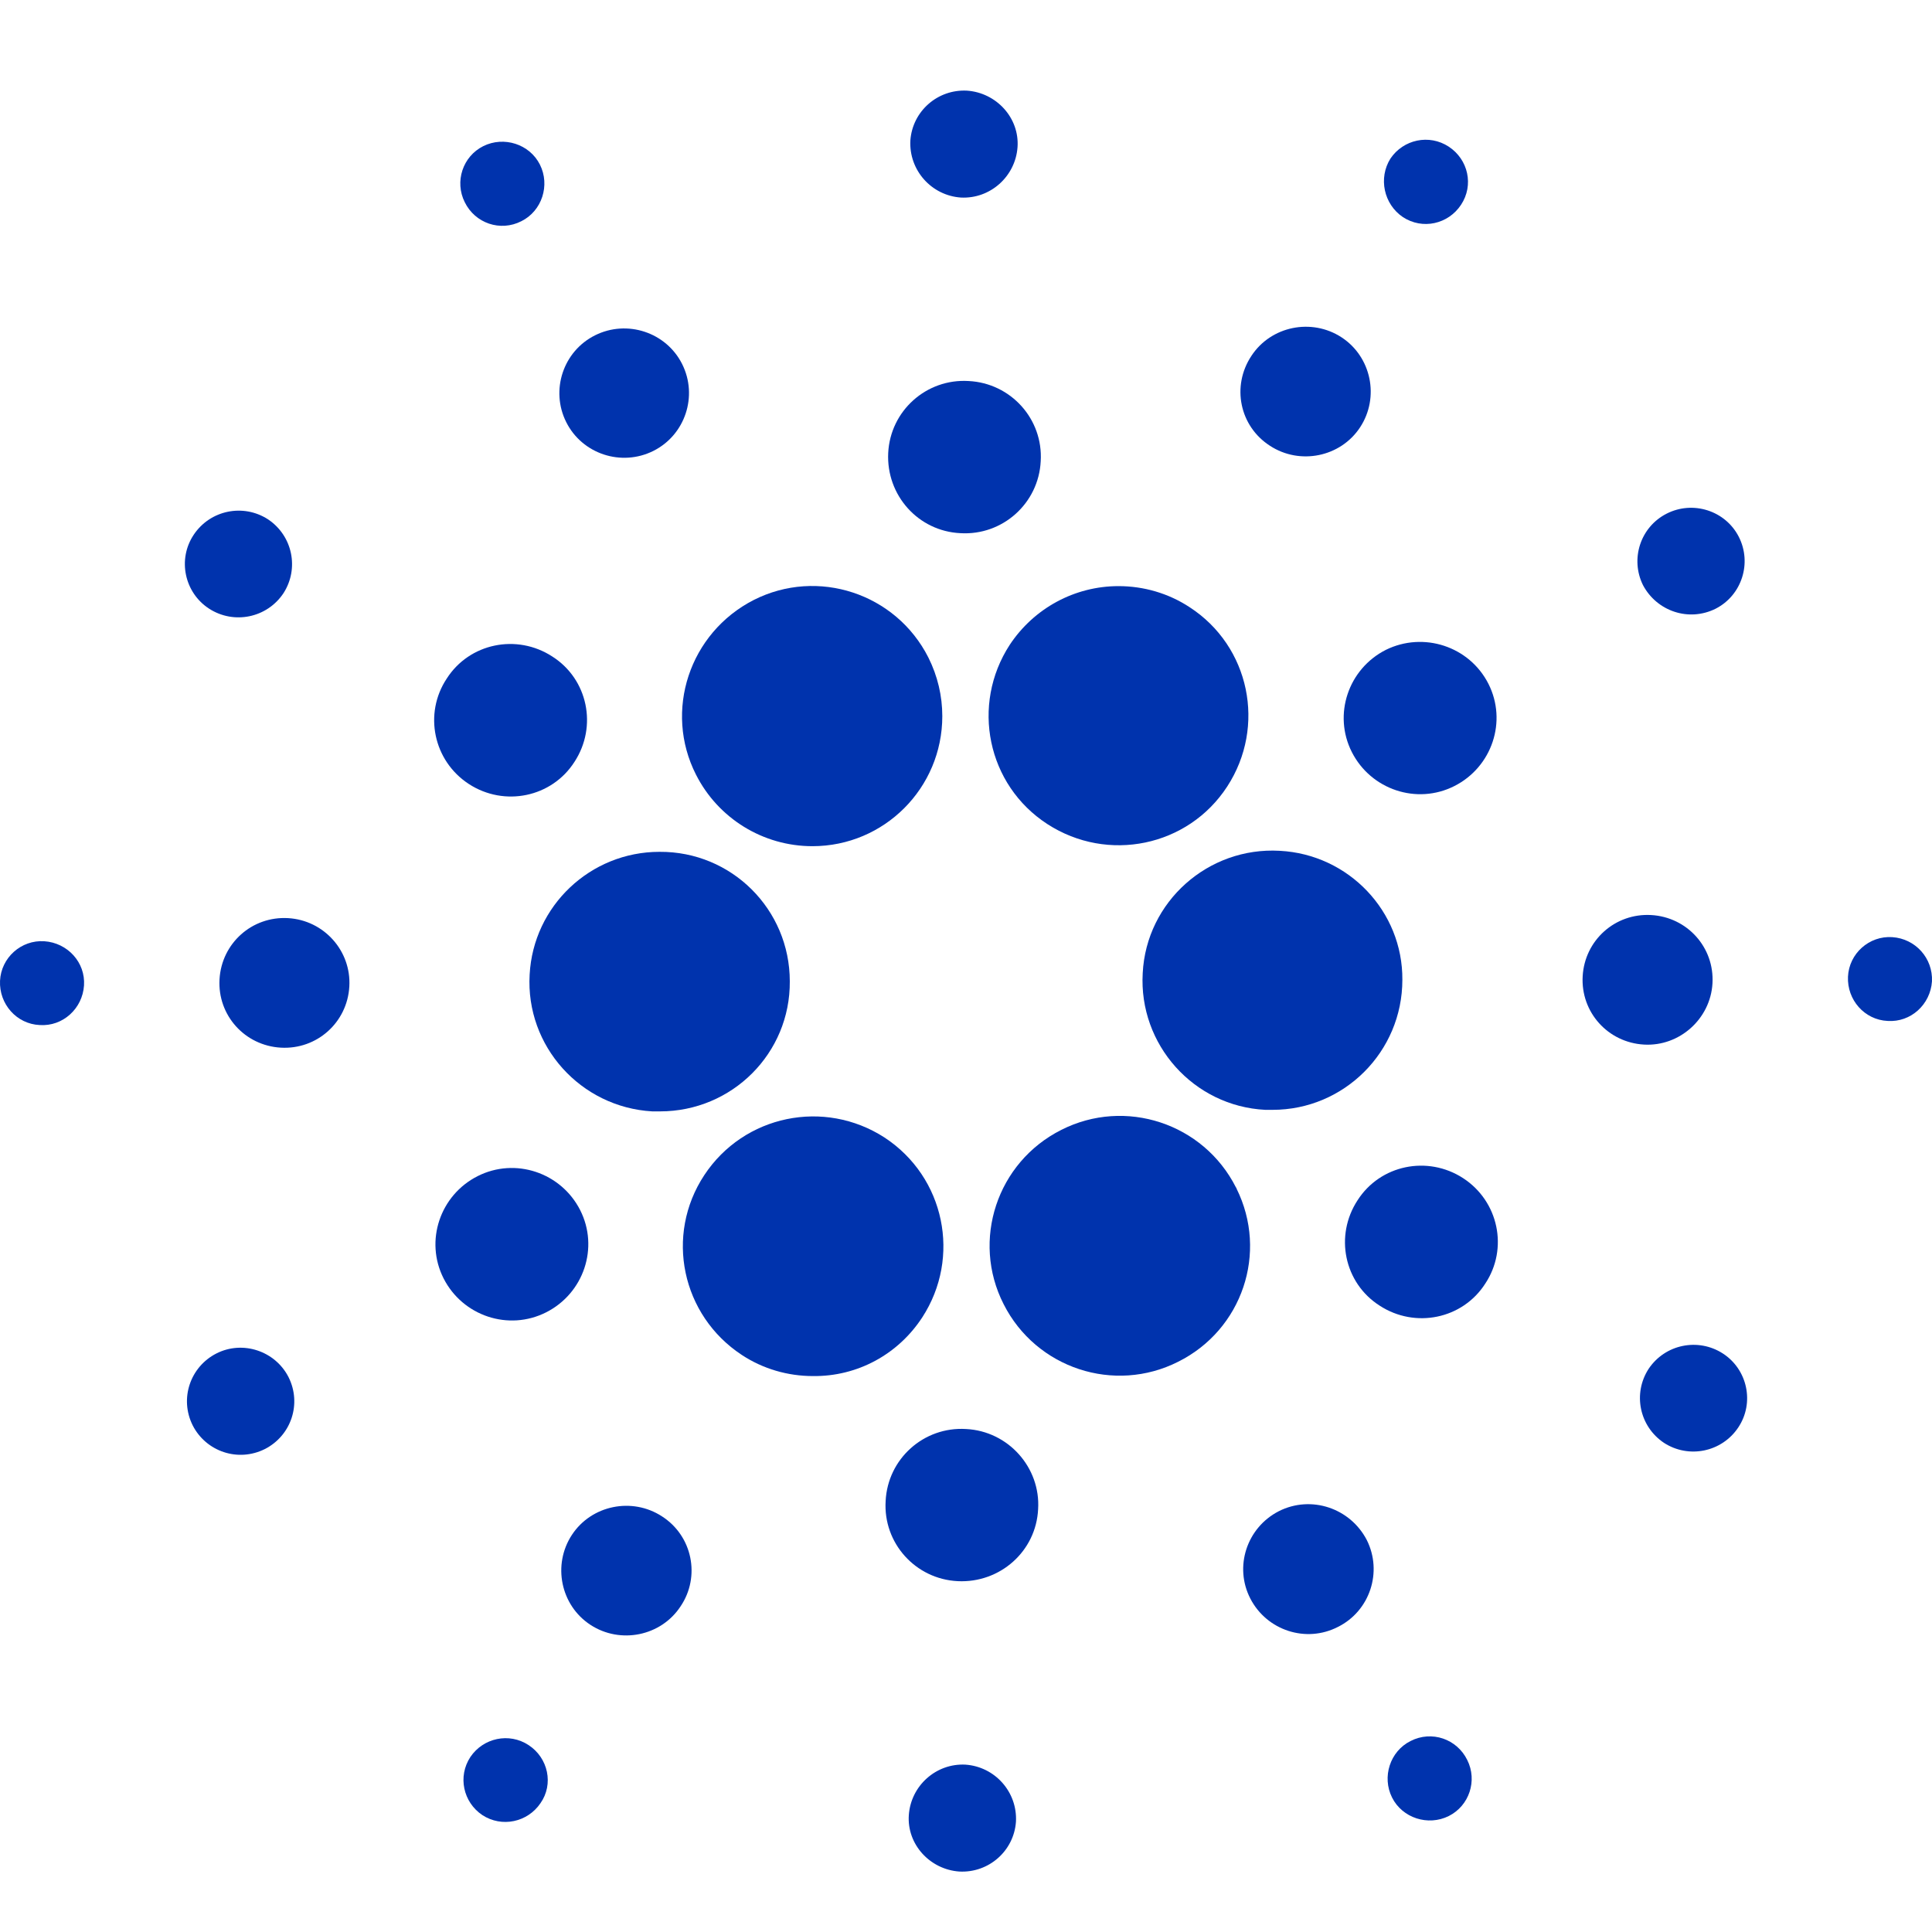 <svg xmlns="http://www.w3.org/2000/svg" xmlns:xlink="http://www.w3.org/1999/xlink" width="64px" height="64px" viewBox="0 0 64 64"><title>Cardano </title><g id="Cardano-" stroke="none" stroke-width="1" fill="none" fill-rule="evenodd"><g id="cardano-ada-logo" transform="translate(0, 3)" fill="#0033AD" fill-rule="nonzero"><path d="M17.545,29.287 C17.409,31.654 19.235,33.68 21.607,33.816 C21.692,33.816 21.778,33.816 21.863,33.816 C24.252,33.816 26.181,31.892 26.163,29.509 C26.163,27.125 24.235,25.201 21.846,25.218 C19.559,25.218 17.665,27.006 17.545,29.287 Z" id="Path"></path><path d="M1.469,28.18 C0.701,28.129 0.036,28.725 0.001,29.491 C-0.033,30.258 0.548,30.922 1.316,30.956 C2.083,31.007 2.732,30.411 2.783,29.645 C2.834,28.879 2.237,28.232 1.469,28.18 C1.469,28.18 1.469,28.18 1.469,28.18 Z" id="Path"></path><path d="M17.272,4.327 C17.955,3.987 18.228,3.135 17.886,2.454 C17.545,1.773 16.692,1.501 16.009,1.841 C15.327,2.182 15.054,3.016 15.395,3.697 C15.736,4.395 16.572,4.685 17.272,4.327 C17.255,4.327 17.272,4.327 17.272,4.327 Z" id="Path"></path><path d="M21.641,11.938 C22.699,11.41 23.126,10.116 22.597,9.06 C22.068,8.005 20.771,7.579 19.713,8.107 C18.654,8.635 18.228,9.929 18.757,10.984 C19.286,12.04 20.583,12.466 21.641,11.938 Z" id="Path"></path><path d="M6.93,17.165 C7.749,17.692 8.842,17.471 9.388,16.654 C9.917,15.837 9.695,14.747 8.876,14.202 C8.057,13.674 6.964,13.896 6.418,14.713 C6.418,14.713 6.418,14.713 6.418,14.713 C5.872,15.53 6.111,16.637 6.93,17.165 Z" id="Path"></path><path d="M9.541,27.414 C8.347,27.346 7.34,28.249 7.272,29.44 C7.203,30.632 8.108,31.637 9.302,31.705 C10.497,31.773 11.504,30.871 11.572,29.679 C11.572,29.679 11.572,29.679 11.572,29.679 C11.64,28.504 10.736,27.482 9.541,27.414 Z" id="Path"></path><path d="M7.169,41.835 C6.299,42.278 5.94,43.334 6.384,44.219 C6.828,45.087 7.886,45.445 8.773,45.002 C9.644,44.559 10.002,43.504 9.558,42.619 C9.558,42.619 9.558,42.619 9.558,42.619 C9.115,41.75 8.039,41.393 7.169,41.835 C7.169,41.835 7.169,41.835 7.169,41.835 Z" id="Path"></path><path d="M15.531,22.971 C16.709,23.737 18.279,23.413 19.03,22.238 C19.798,21.064 19.474,19.497 18.296,18.748 C17.119,17.982 15.548,18.305 14.798,19.48 C14.03,20.638 14.354,22.204 15.531,22.971 C15.531,22.971 15.531,22.971 15.531,22.971 Z" id="Path"></path><path d="M42.069,11.767 C43.059,12.414 44.407,12.142 45.055,11.155 C45.704,10.167 45.431,8.822 44.441,8.175 C43.451,7.528 42.103,7.8 41.455,8.788 C41.455,8.788 41.455,8.788 41.455,8.788 C40.789,9.792 41.062,11.12 42.069,11.767 C42.069,11.767 42.069,11.767 42.069,11.767 Z" id="Path"></path><path d="M46.472,4.191 C47.12,4.617 47.974,4.429 48.4,3.782 C48.827,3.135 48.639,2.284 47.991,1.858 C47.342,1.433 46.489,1.62 46.062,2.25 C45.653,2.897 45.84,3.765 46.472,4.191 C46.472,4.191 46.472,4.191 46.472,4.191 Z" id="Path"></path><path d="M42.393,25.184 C40.021,25.048 37.973,26.869 37.854,29.236 C37.717,31.603 39.543,33.646 41.915,33.765 C42.001,33.765 42.086,33.765 42.154,33.765 C44.526,33.765 46.455,31.841 46.455,29.457 C46.472,27.193 44.68,25.303 42.393,25.184 L42.393,25.184 Z" id="Path"></path><path d="M23.057,22.664 C23.791,24.111 25.276,25.031 26.914,25.031 C29.287,25.031 31.215,23.107 31.215,20.723 C31.215,20.059 31.061,19.395 30.754,18.782 C29.679,16.654 27.085,15.803 24.969,16.875 C22.836,17.965 21.982,20.553 23.057,22.664 L23.057,22.664 Z" id="Path"></path><path d="M56.831,17.165 C57.701,16.722 58.043,15.649 57.599,14.781 C57.155,13.913 56.08,13.572 55.21,14.015 C54.339,14.458 53.998,15.513 54.425,16.381 C54.885,17.25 55.943,17.607 56.831,17.165 C56.831,17.165 56.831,17.165 56.831,17.165 Z" id="Path"></path><path d="M45.909,18.527 C44.663,19.157 44.151,20.672 44.782,21.915 C45.414,23.158 46.933,23.669 48.178,23.039 C49.424,22.409 49.936,20.893 49.305,19.65 C48.673,18.408 47.155,17.914 45.909,18.527 Z" id="Path"></path><path d="M31.829,3.544 C32.802,3.595 33.638,2.846 33.707,1.875 C33.775,0.905 33.007,0.071 32.034,0.003 C31.061,-0.049 30.225,0.684 30.157,1.654 C30.106,2.642 30.857,3.476 31.829,3.544 C31.829,3.544 31.829,3.544 31.829,3.544 Z" id="Path"></path><path d="M31.812,14.662 C33.212,14.747 34.406,13.674 34.475,12.278 C34.56,10.882 33.485,9.69 32.085,9.622 C30.686,9.537 29.491,10.61 29.423,12.006 C29.355,13.402 30.413,14.594 31.812,14.662 C31.812,14.662 31.812,14.662 31.812,14.662 Z" id="Path"></path><path d="M18.091,40.473 C19.337,39.843 19.849,38.328 19.218,37.085 C18.586,35.842 17.067,35.331 15.822,35.961 C14.576,36.591 14.064,38.107 14.695,39.35 C15.327,40.592 16.845,41.103 18.091,40.473 Z" id="Path"></path><path d="M33.451,18.357 C32.154,20.349 32.7,23.005 34.696,24.299 C36.693,25.593 39.355,25.048 40.652,23.056 C41.949,21.064 41.403,18.408 39.407,17.114 C38.707,16.654 37.888,16.416 37.052,16.416 C35.601,16.416 34.253,17.148 33.451,18.357 Z" id="Path"></path><path d="M40.943,36.336 C39.867,34.208 37.273,33.356 35.157,34.429 C33.024,35.502 32.171,38.09 33.246,40.201 C34.321,42.329 36.915,43.18 39.031,42.108 C39.031,42.108 39.031,42.108 39.031,42.108 C41.147,41.052 42.018,38.498 40.96,36.37 C40.96,36.353 40.96,36.353 40.943,36.336 Z" id="Path"></path><path d="M48.469,36.029 C47.291,35.263 45.721,35.587 44.97,36.762 C44.202,37.936 44.526,39.503 45.704,40.252 C46.881,41.018 48.452,40.695 49.202,39.52 C49.97,38.362 49.646,36.796 48.469,36.029 C48.469,36.029 48.469,36.029 48.469,36.029 Z" id="Path"></path><path d="M56.728,29.577 C56.797,28.385 55.892,27.38 54.698,27.312 C53.503,27.244 52.496,28.146 52.428,29.338 C52.36,30.53 53.264,31.535 54.459,31.603 C54.459,31.603 54.459,31.603 54.459,31.603 C55.636,31.671 56.66,30.751 56.728,29.577 Z" id="Path"></path><path d="M62.684,28.044 C61.917,27.993 61.251,28.589 61.217,29.355 C61.183,30.121 61.763,30.785 62.531,30.82 C63.299,30.871 63.947,30.275 63.999,29.509 C64.033,28.742 63.452,28.095 62.684,28.044 Z" id="Path"></path><path d="M57.07,41.835 C56.251,41.308 55.158,41.529 54.612,42.346 C54.083,43.163 54.305,44.253 55.124,44.798 C55.943,45.326 57.036,45.104 57.582,44.287 C58.128,43.47 57.889,42.363 57.07,41.835 C57.07,41.835 57.07,41.835 57.07,41.835 Z" id="Path"></path><path d="M17.511,54.809 C16.863,54.383 16.009,54.571 15.583,55.201 C15.156,55.848 15.344,56.699 15.975,57.125 C16.624,57.55 17.477,57.363 17.904,56.733 C17.904,56.733 17.904,56.733 17.904,56.733 C18.347,56.103 18.16,55.235 17.511,54.809 Z" id="Path"></path><path d="M46.728,54.673 C46.045,55.013 45.772,55.865 46.114,56.546 C46.455,57.227 47.308,57.499 47.991,57.159 C48.673,56.818 48.946,55.984 48.605,55.303 C48.264,54.605 47.428,54.315 46.728,54.673 C46.745,54.673 46.728,54.673 46.728,54.673 Z" id="Path"></path><path d="M30.549,40.643 C31.846,38.651 31.3,35.995 29.304,34.684 C27.307,33.39 24.645,33.935 23.331,35.927 C22.016,37.919 22.58,40.575 24.576,41.886 C25.276,42.346 26.095,42.584 26.931,42.584 C28.399,42.601 29.747,41.869 30.549,40.643 Z" id="Path"></path><path d="M21.931,47.233 C20.941,46.586 19.593,46.858 18.945,47.845 C18.296,48.833 18.569,50.178 19.559,50.825 C20.549,51.472 21.897,51.2 22.545,50.212 C22.545,50.212 22.545,50.212 22.545,50.212 C23.211,49.225 22.938,47.88 21.931,47.233 Z" id="Path"></path><path d="M31.983,55.456 C31.01,55.405 30.174,56.154 30.106,57.125 C30.037,58.095 30.805,58.929 31.778,58.997 C32.751,59.049 33.587,58.316 33.655,57.346 C33.707,56.358 32.956,55.524 31.983,55.456 C31.983,55.456 31.983,55.456 31.983,55.456 Z" id="Path"></path><path d="M32,44.338 C30.601,44.253 29.406,45.326 29.338,46.722 C29.252,48.118 30.328,49.31 31.727,49.378 C33.126,49.446 34.321,48.39 34.389,46.994 C34.475,45.615 33.399,44.406 32,44.338 C32,44.338 32,44.338 32,44.338 Z" id="Path"></path><path d="M42.359,47.062 C41.301,47.607 40.874,48.901 41.42,49.957 C41.966,51.012 43.263,51.438 44.322,50.893 C45.38,50.365 45.806,49.071 45.277,48.016 C44.731,46.96 43.434,46.517 42.359,47.062 C42.359,47.062 42.359,47.062 42.359,47.062 Z" id="Path"></path></g></g></svg>